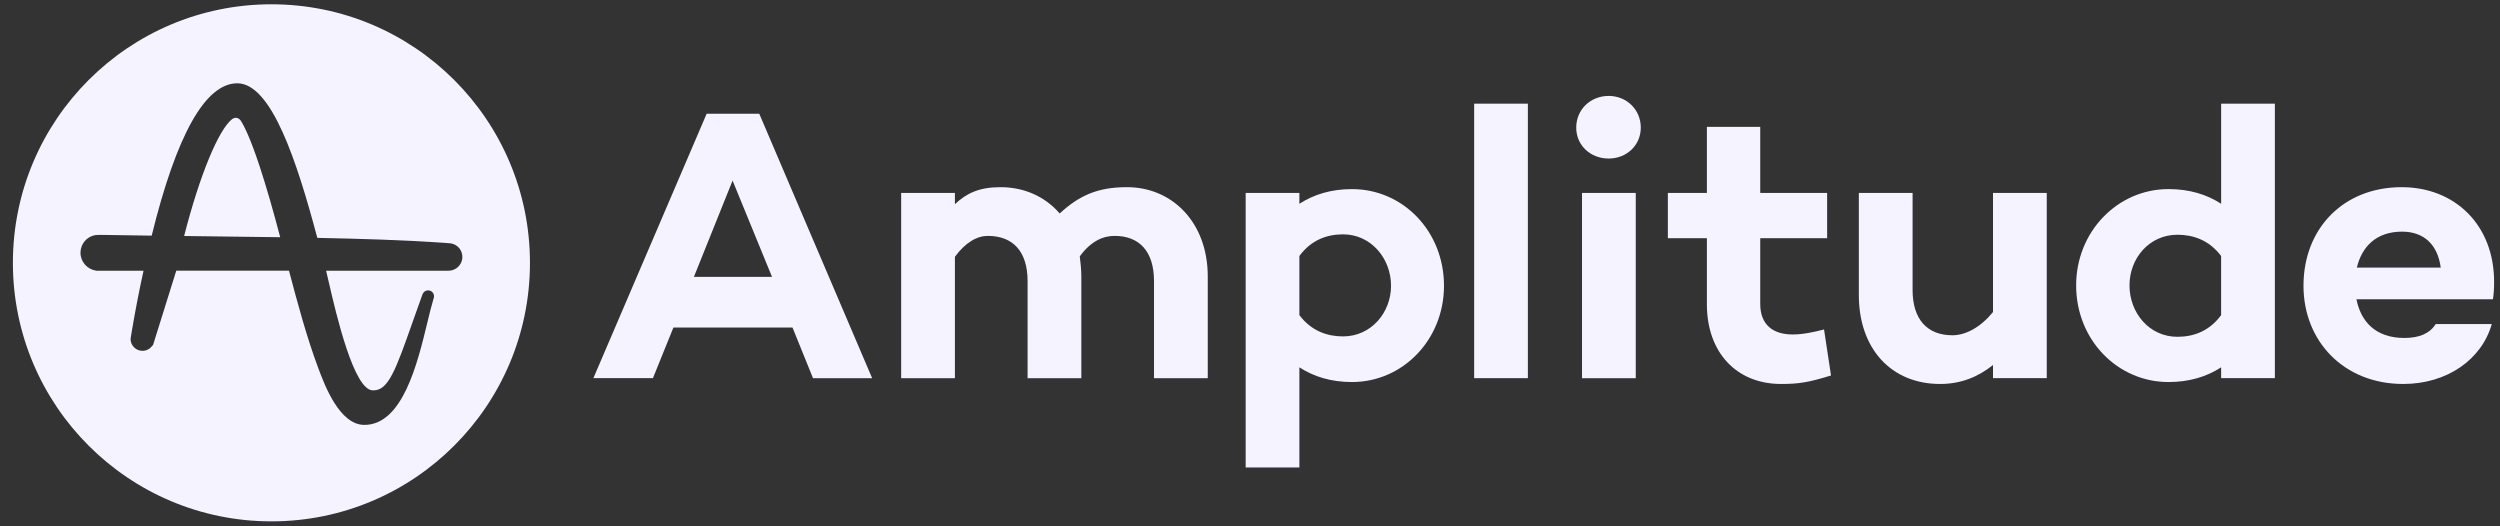 <?xml version="1.0" encoding="UTF-8"?>
<svg xmlns="http://www.w3.org/2000/svg" width="114" height="24" viewBox="0 0 114 24" fill="none">
  <rect x="0" y="0" width="114" height="24" fill="#333333" stroke="none"/>
  <g clip-path="url(#clip0_693_10759)">
    <path d="M10.98 5.503C10.914 5.417 10.84 5.372 10.757 5.372C10.689 5.372 10.627 5.402 10.587 5.428C9.959 5.921 9.1 8.01 8.396 10.762L9.019 10.77C10.25 10.783 11.521 10.798 12.777 10.817C12.447 9.557 12.133 8.476 11.846 7.604C11.427 6.329 11.143 5.758 10.98 5.503Z" fill="#F4F3FF"></path>
    <path d="M12.377 0.196C5.866 0.196 0.588 5.474 0.588 11.985C0.588 18.496 5.866 23.774 12.377 23.774C18.888 23.774 24.166 18.496 24.166 11.985C24.166 5.474 18.888 0.196 12.377 0.196ZM20.854 12.199C20.853 12.2 20.852 12.201 20.851 12.202C20.838 12.212 20.826 12.222 20.812 12.231C20.808 12.234 20.803 12.237 20.799 12.24C20.79 12.246 20.78 12.251 20.771 12.257C20.763 12.262 20.754 12.267 20.745 12.271C20.745 12.272 20.745 12.272 20.744 12.272C20.657 12.318 20.558 12.344 20.454 12.344C20.445 12.344 14.87 12.344 14.87 12.344C14.914 12.529 14.963 12.739 15.016 12.968C15.322 14.289 16.135 17.8 16.999 17.8L17.016 17.8L17.025 17.799H17.042C17.716 17.799 18.061 16.823 18.815 14.686L18.824 14.66C18.945 14.317 19.082 13.93 19.23 13.52L19.268 13.416H19.269C19.307 13.313 19.406 13.24 19.522 13.24C19.671 13.24 19.792 13.362 19.792 13.511C19.792 13.538 19.788 13.564 19.781 13.588L19.749 13.694C19.671 13.948 19.587 14.294 19.49 14.695C19.041 16.559 18.361 19.375 16.618 19.375H16.605C15.479 19.366 14.805 17.566 14.517 16.797C13.979 15.359 13.571 13.827 13.178 12.343H8.038L6.971 15.759L6.955 15.746C6.857 15.9 6.686 15.998 6.497 15.998C6.199 15.998 5.955 15.756 5.954 15.458L5.955 15.44L6.019 15.053C6.167 14.175 6.343 13.265 6.545 12.344H4.375L4.367 12.336C3.973 12.279 3.67 11.931 3.67 11.526C3.67 11.129 3.951 10.79 4.339 10.722C4.374 10.717 4.446 10.711 4.592 10.711C4.624 10.711 4.659 10.711 4.698 10.712C5.386 10.724 6.116 10.735 6.917 10.745C8.05 6.141 9.362 3.804 10.818 3.798C12.38 3.798 13.539 7.354 14.466 10.833L14.47 10.847C16.376 10.886 18.407 10.941 20.381 11.082L20.464 11.09C20.496 11.091 20.527 11.094 20.558 11.098L20.569 11.1C20.572 11.1 20.576 11.101 20.579 11.102C20.581 11.102 20.582 11.103 20.584 11.103C20.872 11.161 21.084 11.412 21.084 11.715C21.084 11.91 20.994 12.084 20.854 12.199Z" fill="#F4F3FF"></path>
    <path d="M30.708 14.935L29.773 17.244H27.058L32.224 5.185H34.622L39.77 17.245H37.073L36.138 14.935H30.708V14.935ZM33.406 8.235L31.642 12.625H35.204L33.406 8.235Z" fill="#F4F3FF"></path>
    <path d="M55.074 12.608V17.245H52.623V12.819C52.623 11.48 51.971 10.757 50.825 10.757C50.314 10.757 49.749 10.986 49.238 11.691C49.274 11.991 49.309 12.291 49.309 12.608V17.245H46.858V12.819C46.858 11.48 46.206 10.757 45.042 10.757C44.566 10.757 44.037 11.039 43.544 11.709V17.245H41.093V8.799H43.544V9.311C44.072 8.817 44.637 8.535 45.624 8.535C46.7 8.535 47.651 8.958 48.322 9.734C49.221 8.905 50.067 8.535 51.389 8.535C53.452 8.535 55.074 10.139 55.074 12.608Z" fill="#F4F3FF"></path>
    <path d="M65.846 13.031C65.846 15.481 63.977 17.421 61.65 17.421C60.698 17.421 59.904 17.174 59.252 16.75V21.317H56.802V8.799H59.252V9.293C59.905 8.87 60.698 8.623 61.65 8.623C63.977 8.623 65.846 10.545 65.846 13.031ZM63.431 13.031C63.431 11.779 62.514 10.686 61.244 10.686C60.521 10.686 59.798 10.932 59.252 11.673V14.37C59.798 15.094 60.521 15.34 61.244 15.34C62.514 15.341 63.431 14.265 63.431 13.031Z" fill="#F4F3FF"></path>
    <path d="M69.671 17.244H67.221V4.727H69.671V17.244Z" fill="#F4F3FF"></path>
    <path d="M71.876 5.82C71.876 4.992 72.528 4.374 73.356 4.374C74.167 4.374 74.82 4.991 74.82 5.82C74.82 6.631 74.167 7.23 73.356 7.23C72.528 7.23 71.876 6.631 71.876 5.82ZM74.591 8.799V17.245H72.14V8.799H74.591Z" fill="#F4F3FF"></path>
    <path d="M83.494 17.121C82.471 17.439 82.013 17.509 81.219 17.509C79.174 17.509 77.834 16.063 77.834 13.877V10.862H76.054V8.799H77.834V5.785H80.267V8.799H83.317V10.862H80.267V13.86C80.267 14.812 80.849 15.252 81.748 15.252C82.207 15.252 82.7 15.147 83.176 15.023L83.494 17.121Z" fill="#F4F3FF"></path>
    <path d="M93.332 17.244H90.881V16.645C90.194 17.191 89.418 17.509 88.466 17.509C86.244 17.509 84.763 15.905 84.763 13.454V8.799H87.214V13.225C87.214 14.565 87.884 15.288 89.03 15.288C89.647 15.288 90.317 14.917 90.881 14.23V8.799H93.332V17.244Z" fill="#F4F3FF"></path>
    <path d="M103.734 17.244H101.284V16.75C100.631 17.174 99.838 17.421 98.886 17.421C96.558 17.421 94.672 15.499 94.672 13.013C94.672 10.562 96.559 8.622 98.886 8.622C99.838 8.622 100.631 8.869 101.284 9.292V4.727H103.734V17.244ZM101.283 14.371V11.673C100.737 10.95 100.014 10.704 99.291 10.704C98.004 10.704 97.105 11.779 97.105 13.013C97.105 14.265 98.004 15.358 99.291 15.358C100.014 15.358 100.737 15.111 101.283 14.371Z" fill="#F4F3FF"></path>
    <path d="M113.678 13.648H107.454C107.648 14.635 108.301 15.411 109.64 15.411C110.328 15.411 110.804 15.2 111.068 14.776H113.625C113.167 16.398 111.58 17.509 109.587 17.509C106.872 17.509 105.039 15.552 105.039 13.031C105.039 10.421 106.855 8.535 109.517 8.535C111.932 8.535 113.731 10.245 113.731 12.854C113.731 13.207 113.713 13.401 113.678 13.648ZM107.472 12.202H111.298C111.156 11.144 110.522 10.563 109.534 10.563C108.353 10.563 107.701 11.25 107.472 12.202Z" fill="#F4F3FF"></path>
  </g>
  <defs>
    <clipPath id="clip0_693_10759">
      <rect width="113.627" height="24" fill="white" transform="translate(0.304)"></rect>
    </clipPath>
  </defs>
</svg>